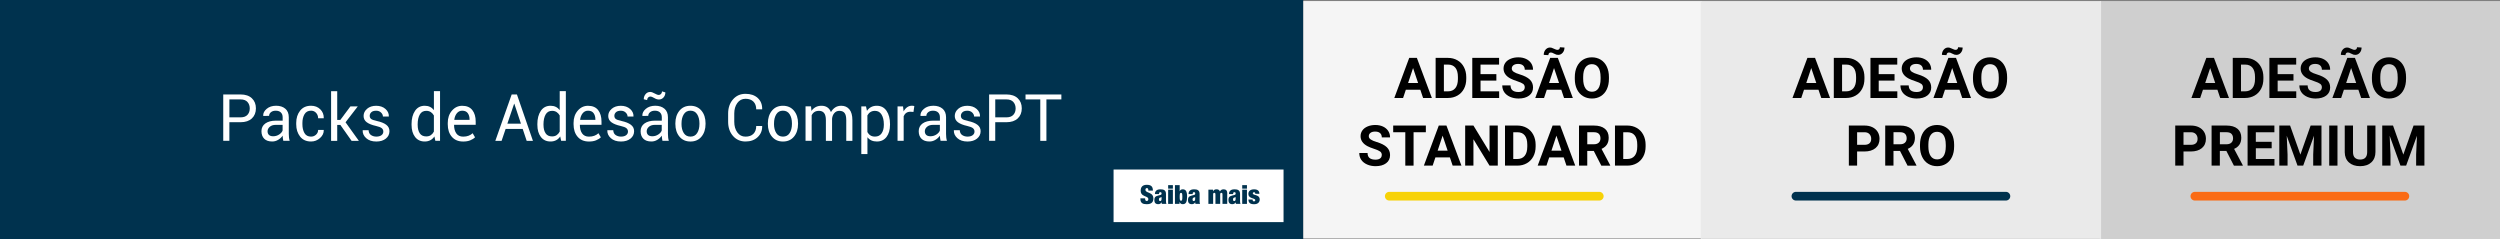 <?xml version="1.0" encoding="UTF-8"?>
<svg id="Camada_2" xmlns="http://www.w3.org/2000/svg" viewBox="0 0 1150 110">
  <rect x="0" y="0" width="1150" height="110" fill="#808080" stroke="none"/>
  <defs>
    <style>
      .cls-1 {
        fill: #00324e;
      }

      .cls-2 {
        fill: #fff;
      }

      .cls-3 {
        stroke: #00324e;
      }

      .cls-3, .cls-4, .cls-5 {
        fill: none;
        stroke-linecap: round;
        stroke-miterlimit: 10;
        stroke-width: 4px;
      }

      .cls-6 {
        fill: #cfcfcf;
      }

      .cls-7 {
        fill: #f5f5f5;
      }

      .cls-4 {
        stroke: #f7d207;
      }

      .cls-5 {
        stroke: #fa6b15;
      }

      .cls-8 {
        fill: #eaeaea;
      }
    </style>
  </defs>
  <g id="Camada_1-2" data-name="Camada_1">
    <g>
      <rect class="cls-1" width="599.5" height="110" transform="translate(599.5 110) rotate(180)"/>
      <g>
        <path class="cls-2" d="M105.51,56.23v8.55h-2.82v-21.33h7.98c2.22,0,3.96.59,5.19,1.76,1.24,1.17,1.86,2.71,1.86,4.63s-.62,3.48-1.86,4.64c-1.24,1.16-2.97,1.74-5.19,1.74h-5.16ZM105.51,53.98h5.16c1.41,0,2.47-.39,3.17-1.16.7-.78,1.05-1.76,1.05-2.94s-.35-2.17-1.05-2.96c-.7-.79-1.75-1.19-3.16-1.19h-5.16v8.25Z"/>
        <path class="cls-2" d="M130.32,64.79c-.1-.48-.17-.9-.22-1.27-.05-.37-.08-.73-.09-1.11-.52.76-1.21,1.4-2.05,1.91-.85.51-1.75.77-2.73.77-1.61,0-2.84-.42-3.69-1.27s-1.27-2.01-1.27-3.49.6-2.7,1.8-3.55c1.2-.85,2.82-1.28,4.88-1.28h3.07v-1.57c0-.93-.28-1.66-.83-2.2-.55-.54-1.34-.81-2.35-.81-.92,0-1.66.23-2.22.7s-.84,1.03-.84,1.68l-2.68.03-.03-.09c-.07-1.15.46-2.21,1.58-3.16s2.57-1.44,4.35-1.44,3.17.46,4.24,1.37c1.07.91,1.6,2.23,1.6,3.95v7.63c0,.57.03,1.11.09,1.64s.16,1.04.32,1.55h-2.91ZM125.64,62.68c1.02,0,1.94-.27,2.76-.81.82-.54,1.36-1.15,1.6-1.85v-2.58h-3.17c-1.14,0-2.05.29-2.73.88s-1.02,1.27-1.02,2.07c0,.7.21,1.26.64,1.67s1.06.62,1.91.62Z"/>
        <path class="cls-2" d="M143.09,62.84c.87,0,1.63-.29,2.28-.89s.97-1.32.97-2.18h2.55l.04.09c.04,1.37-.54,2.58-1.72,3.64-1.18,1.06-2.56,1.59-4.13,1.59-2.18,0-3.86-.76-5.04-2.27-1.18-1.51-1.78-3.4-1.78-5.65v-.62c0-2.24.59-4.11,1.78-5.63,1.19-1.52,2.87-2.28,5.04-2.28,1.73,0,3.14.55,4.25,1.64,1.1,1.09,1.64,2.44,1.6,4.03l-.03.09h-2.56c0-.97-.31-1.79-.92-2.47-.62-.68-1.39-1.02-2.33-1.02-1.38,0-2.39.55-3.03,1.65-.64,1.1-.95,2.43-.95,3.99v.62c0,1.59.31,2.93.94,4.03.62,1.09,1.64,1.64,3.04,1.64Z"/>
        <path class="cls-2" d="M156.57,57.48h-1.45v7.31h-2.82v-22.85h2.82v13.24h1.42l4.66-6.24h3.38l-5.63,7.31,6.12,8.54h-3.34l-5.16-7.31Z"/>
        <path class="cls-2" d="M176.33,60.53c0-.63-.24-1.15-.71-1.55s-1.37-.75-2.69-1.05c-1.82-.4-3.23-.96-4.21-1.68-.98-.72-1.47-1.69-1.47-2.9,0-1.29.54-2.39,1.61-3.31s2.47-1.38,4.18-1.38,3.18.49,4.27,1.46,1.61,2.11,1.56,3.41l-.03.09h-2.69c0-.68-.29-1.3-.88-1.86s-1.33-.83-2.23-.83c-.99,0-1.74.23-2.23.69s-.74,1.01-.74,1.64.21,1.11.64,1.45,1.3.65,2.63.94c1.9.41,3.34.99,4.33,1.74s1.48,1.73,1.48,2.94c0,1.41-.56,2.55-1.67,3.44s-2.57,1.33-4.36,1.33c-1.98,0-3.53-.51-4.67-1.54-1.14-1.03-1.68-2.22-1.62-3.59l.03-.09h2.69c.05,1.03.42,1.78,1.12,2.25s1.51.71,2.45.71c1,0,1.79-.22,2.36-.65s.85-.99.85-1.66Z"/>
        <path class="cls-2" d="M189.31,57.16c0-2.55.53-4.6,1.6-6.17s2.56-2.34,4.48-2.34c.91,0,1.71.17,2.41.51.7.34,1.3.84,1.8,1.49v-8.72h2.82v22.85h-2.16l-.43-2.01c-.51.76-1.13,1.34-1.88,1.73-.75.39-1.61.59-2.59.59-1.89,0-3.37-.7-4.44-2.1-1.07-1.4-1.6-3.24-1.6-5.53v-.31ZM192.13,57.46c0,1.6.32,2.88.96,3.85s1.63,1.44,2.98,1.44c.84,0,1.55-.2,2.12-.59s1.04-.94,1.4-1.64v-7.4c-.36-.65-.83-1.17-1.41-1.56-.58-.38-1.27-.58-2.08-.58-1.36,0-2.36.57-3,1.71s-.97,2.63-.97,4.45v.31Z"/>
        <path class="cls-2" d="M213.05,65.1c-2.23,0-3.96-.73-5.21-2.18s-1.87-3.37-1.87-5.74v-.64c0-2.28.64-4.16,1.93-5.65,1.28-1.49,2.85-2.23,4.71-2.23,2.07,0,3.63.66,4.66,1.98s1.55,3.07,1.55,5.26v1.52h-9.91l-.04.07c0,1.59.34,2.88,1.03,3.87.69.99,1.74,1.49,3.15,1.49.96,0,1.79-.14,2.51-.42.72-.28,1.34-.66,1.86-1.15l1.1,1.88c-.55.55-1.28,1.01-2.19,1.38-.91.38-2,.56-3.28.56ZM212.6,50.92c-.98,0-1.8.39-2.44,1.17-.64.78-1.04,1.77-1.18,2.98l.03.07h6.99v-.23c0-1.15-.28-2.1-.83-2.86s-1.41-1.13-2.56-1.13Z"/>
        <path class="cls-2" d="M240.44,59.3h-7.85l-1.86,5.49h-2.88l7.52-21.33h2.42l7.36,21.33h-2.88l-1.83-5.49ZM233.4,56.88h6.23l-3.04-9.16h-.09l-3.11,9.16Z"/>
        <path class="cls-2" d="M247.18,57.16c0-2.55.53-4.6,1.6-6.17s2.56-2.34,4.48-2.34c.91,0,1.71.17,2.41.51.7.34,1.3.84,1.8,1.49v-8.72h2.82v22.85h-2.16l-.43-2.01c-.51.76-1.13,1.34-1.88,1.73-.75.39-1.61.59-2.59.59-1.89,0-3.37-.7-4.44-2.1-1.07-1.4-1.6-3.24-1.6-5.53v-.31ZM250.01,57.46c0,1.6.32,2.88.96,3.85s1.63,1.44,2.98,1.44c.84,0,1.55-.2,2.12-.59s1.04-.94,1.4-1.64v-7.4c-.36-.65-.83-1.17-1.41-1.56-.58-.38-1.27-.58-2.08-.58-1.36,0-2.36.57-3,1.71s-.97,2.63-.97,4.45v.31Z"/>
        <path class="cls-2" d="M270.92,65.1c-2.23,0-3.96-.73-5.21-2.18s-1.87-3.37-1.87-5.74v-.64c0-2.28.64-4.16,1.93-5.65,1.28-1.49,2.85-2.23,4.71-2.23,2.07,0,3.63.66,4.66,1.98s1.55,3.07,1.55,5.26v1.52h-9.91l-.04.07c0,1.59.34,2.88,1.03,3.87.69.99,1.74,1.49,3.15,1.49.96,0,1.79-.14,2.51-.42.72-.28,1.34-.66,1.86-1.15l1.1,1.88c-.55.55-1.28,1.01-2.19,1.38-.91.38-2,.56-3.28.56ZM270.48,50.92c-.98,0-1.8.39-2.44,1.17-.64.78-1.04,1.77-1.18,2.98l.03.07h6.99v-.23c0-1.15-.28-2.1-.83-2.86s-1.41-1.13-2.56-1.13Z"/>
        <path class="cls-2" d="M288.87,60.53c0-.63-.24-1.15-.71-1.55s-1.37-.75-2.69-1.05c-1.82-.4-3.23-.96-4.21-1.68-.98-.72-1.47-1.69-1.47-2.9,0-1.29.54-2.39,1.61-3.31s2.47-1.38,4.18-1.38,3.18.49,4.27,1.46,1.61,2.11,1.56,3.41l-.03.09h-2.69c0-.68-.29-1.3-.88-1.86s-1.33-.83-2.23-.83c-.99,0-1.74.23-2.23.69s-.74,1.01-.74,1.64.21,1.11.64,1.45,1.3.65,2.63.94c1.9.41,3.34.99,4.33,1.74s1.48,1.73,1.48,2.94c0,1.41-.56,2.55-1.67,3.44s-2.57,1.33-4.36,1.33c-1.98,0-3.53-.51-4.67-1.54-1.14-1.03-1.68-2.22-1.62-3.59l.03-.09h2.69c.05,1.03.42,1.78,1.12,2.25s1.51.71,2.45.71c1,0,1.79-.22,2.36-.65s.85-.99.85-1.66Z"/>
        <path class="cls-2" d="M304.73,64.79c-.1-.48-.17-.9-.22-1.27-.05-.37-.08-.73-.09-1.11-.52.76-1.21,1.4-2.05,1.91-.85.51-1.75.77-2.73.77-1.61,0-2.84-.42-3.69-1.27s-1.27-2.01-1.27-3.49.6-2.7,1.8-3.55c1.2-.85,2.82-1.28,4.88-1.28h3.07v-1.57c0-.93-.28-1.66-.83-2.2-.55-.54-1.34-.81-2.35-.81-.92,0-1.66.23-2.22.7s-.84,1.03-.84,1.68l-2.68.03-.03-.09c-.07-1.15.46-2.21,1.58-3.16s2.57-1.44,4.35-1.44,3.17.46,4.24,1.37c1.07.91,1.6,2.23,1.6,3.95v7.63c0,.57.03,1.11.09,1.64s.16,1.04.32,1.55h-2.91ZM306.07,42.49c0,.92-.28,1.69-.85,2.33s-1.28.95-2.14.95c-.68,0-1.38-.23-2.12-.68-.74-.45-1.35-.68-1.83-.68-.41,0-.75.16-1.03.48-.28.32-.42.7-.42,1.15l-1.55-.38c0-.91.28-1.7.84-2.37s1.28-1,2.15-1c.53,0,1.2.23,2,.69.8.46,1.45.69,1.95.69.39,0,.73-.16,1.02-.48.29-.32.43-.71.43-1.16l1.55.47ZM300.04,62.68c1.02,0,1.94-.27,2.76-.81.82-.54,1.36-1.15,1.6-1.85v-2.58h-3.17c-1.14,0-2.05.29-2.73.88s-1.02,1.27-1.02,2.07c0,.7.21,1.26.64,1.67s1.06.62,1.91.62Z"/>
        <path class="cls-2" d="M310.67,56.72c0-2.34.62-4.27,1.86-5.79,1.24-1.52,2.93-2.28,5.06-2.28s3.85.76,5.09,2.27c1.25,1.51,1.87,3.45,1.87,5.8v.32c0,2.36-.62,4.3-1.86,5.8-1.24,1.5-2.93,2.26-5.07,2.26s-3.83-.75-5.08-2.26c-1.25-1.51-1.87-3.44-1.87-5.79v-.32ZM313.49,57.04c0,1.68.35,3.07,1.04,4.16s1.72,1.64,3.09,1.64,2.37-.55,3.07-1.64,1.05-2.48,1.05-4.16v-.32c0-1.66-.35-3.04-1.05-4.15s-1.73-1.66-3.09-1.66-2.37.55-3.06,1.66-1.04,2.49-1.04,4.15v.32Z"/>
        <path class="cls-2" d="M350.57,57.96l.03.09c.04,2-.65,3.68-2.06,5.02s-3.28,2.02-5.6,2.02-4.28-.85-5.77-2.56c-1.49-1.71-2.23-3.88-2.23-6.5v-3.79c0-2.63.74-4.8,2.23-6.51,1.48-1.71,3.41-2.57,5.77-2.57s4.24.64,5.63,1.93c1.39,1.28,2.07,2.99,2.03,5.1l-.03.09h-2.71c0-1.49-.43-2.68-1.29-3.54s-2.07-1.3-3.64-1.3-2.83.65-3.77,1.95-1.4,2.91-1.4,4.83v3.82c0,1.94.47,3.56,1.4,4.86s2.19,1.95,3.77,1.95,2.78-.43,3.64-1.3c.86-.87,1.29-2.06,1.29-3.58h2.71Z"/>
        <path class="cls-2" d="M353.22,56.72c0-2.34.62-4.27,1.86-5.79,1.24-1.52,2.93-2.28,5.06-2.28s3.85.76,5.09,2.27c1.25,1.51,1.87,3.45,1.87,5.8v.32c0,2.36-.62,4.3-1.86,5.8-1.24,1.5-2.93,2.26-5.07,2.26s-3.83-.75-5.08-2.26c-1.25-1.51-1.87-3.44-1.87-5.79v-.32ZM356.04,57.04c0,1.68.35,3.07,1.04,4.16s1.72,1.64,3.09,1.64,2.37-.55,3.07-1.64,1.05-2.48,1.05-4.16v-.32c0-1.66-.35-3.04-1.05-4.15s-1.73-1.66-3.09-1.66-2.37.55-3.06,1.66-1.04,2.49-1.04,4.15v.32Z"/>
        <path class="cls-2" d="M373.07,48.94l.2,2.08c.51-.75,1.15-1.33,1.93-1.75.78-.42,1.68-.62,2.71-.62s1.92.24,2.66.73,1.3,1.22,1.67,2.2c.5-.91,1.14-1.62,1.94-2.15.8-.52,1.73-.78,2.8-.78,1.58,0,2.82.55,3.74,1.66.92,1.11,1.38,2.78,1.38,5v9.48h-2.82v-9.51c0-1.56-.26-2.67-.79-3.32-.53-.65-1.31-.97-2.35-.97-.96,0-1.75.34-2.34,1.03-.6.68-.95,1.55-1.05,2.59v10.18h-2.84v-9.51c0-1.48-.27-2.57-.81-3.26-.54-.69-1.32-1.03-2.33-1.03-.86,0-1.57.18-2.12.54s-.98.87-1.28,1.52v11.73h-2.82v-15.85h2.52Z"/>
        <path class="cls-2" d="M409.4,57.46c0,2.29-.54,4.13-1.6,5.53-1.07,1.4-2.54,2.1-4.43,2.1-.96,0-1.79-.16-2.51-.49-.72-.33-1.33-.82-1.84-1.47v7.75h-2.82v-21.94h2.16l.44,2.05c.51-.76,1.14-1.34,1.89-1.74.75-.4,1.63-.6,2.64-.6,1.92,0,3.41.78,4.48,2.34,1.07,1.56,1.6,3.62,1.6,6.17v.31ZM406.57,57.16c0-1.8-.35-3.27-1.04-4.43-.69-1.16-1.71-1.74-3.06-1.74-.81,0-1.5.19-2.08.56s-1.04.89-1.39,1.54v7.66c.35.65.82,1.17,1.39,1.53.57.37,1.28.55,2.11.55,1.34,0,2.35-.5,3.04-1.5s1.03-2.29,1.03-3.88v-.31Z"/>
        <path class="cls-2" d="M420.2,51.49l-1.45-.09c-.74,0-1.37.18-1.88.54s-.9.87-1.18,1.52v11.32h-2.82v-15.85h2.52l.27,2.31c.44-.82.98-1.46,1.63-1.92s1.39-.69,2.23-.69c.21,0,.41.02.6.05.19.04.35.07.47.11l-.39,2.68Z"/>
        <path class="cls-2" d="M432.66,64.79c-.1-.48-.17-.9-.22-1.27-.05-.37-.08-.73-.09-1.11-.52.76-1.21,1.4-2.05,1.91-.85.51-1.75.77-2.73.77-1.61,0-2.84-.42-3.69-1.27s-1.27-2.01-1.27-3.49.6-2.7,1.8-3.55c1.2-.85,2.82-1.28,4.88-1.28h3.07v-1.57c0-.93-.28-1.66-.83-2.2-.55-.54-1.34-.81-2.35-.81-.92,0-1.66.23-2.22.7s-.84,1.03-.84,1.68l-2.68.03-.03-.09c-.07-1.15.46-2.21,1.58-3.16s2.57-1.44,4.35-1.44,3.17.46,4.24,1.37c1.07.91,1.6,2.23,1.6,3.95v7.63c0,.57.03,1.11.09,1.64s.16,1.04.32,1.55h-2.91ZM427.98,62.68c1.02,0,1.94-.27,2.76-.81.82-.54,1.36-1.15,1.6-1.85v-2.58h-3.17c-1.14,0-2.05.29-2.73.88s-1.02,1.27-1.02,2.07c0,.7.21,1.26.64,1.67s1.06.62,1.91.62Z"/>
        <path class="cls-2" d="M448.27,60.53c0-.63-.24-1.15-.71-1.55s-1.37-.75-2.69-1.05c-1.82-.4-3.23-.96-4.21-1.68-.98-.72-1.47-1.69-1.47-2.9,0-1.29.54-2.39,1.61-3.31s2.47-1.38,4.18-1.38,3.18.49,4.27,1.46,1.61,2.11,1.56,3.41l-.03.09h-2.69c0-.68-.29-1.3-.88-1.86s-1.33-.83-2.23-.83c-.99,0-1.74.23-2.23.69s-.74,1.01-.74,1.64.21,1.11.64,1.45,1.3.65,2.63.94c1.9.41,3.34.99,4.33,1.74s1.48,1.73,1.48,2.94c0,1.41-.56,2.55-1.67,3.44s-2.57,1.33-4.36,1.33c-1.98,0-3.53-.51-4.67-1.54-1.14-1.03-1.68-2.22-1.62-3.59l.03-.09h2.69c.05,1.03.42,1.78,1.12,2.25s1.51.71,2.45.71c1,0,1.79-.22,2.36-.65s.85-.99.85-1.66Z"/>
        <path class="cls-2" d="M457.81,56.23v8.55h-2.82v-21.33h7.98c2.22,0,3.96.59,5.19,1.76,1.24,1.17,1.86,2.71,1.86,4.63s-.62,3.48-1.86,4.64c-1.24,1.16-2.97,1.74-5.19,1.74h-5.16ZM457.81,53.98h5.16c1.41,0,2.47-.39,3.17-1.16.7-.78,1.05-1.76,1.05-2.94s-.35-2.17-1.05-2.96c-.7-.79-1.75-1.19-3.16-1.19h-5.16v8.25Z"/>
        <path class="cls-2" d="M488.23,45.73h-6.88v19.06h-2.82v-19.06h-6.79v-2.27h16.49v2.27Z"/>
      </g>
      <g>
        <rect class="cls-2" x="512.24" y="77.98" width="78.19" height="24.19"/>
        <g>
          <path class="cls-1" d="M528.23,87.44c0-.26-.05-.48-.16-.66-.11-.18-.27-.27-.48-.27-.24,0-.42.08-.53.24-.11.16-.17.33-.17.53,0,.28.09.51.27.67.18.17.41.31.68.43s.57.24.88.37.61.29.88.49c.28.2.5.47.68.79.18.33.27.75.27,1.28,0,.92-.26,1.59-.79,2-.52.42-1.28.62-2.27.62-.47,0-.88-.04-1.24-.11-.36-.08-.66-.21-.91-.4s-.43-.44-.56-.74c-.13-.31-.19-.68-.19-1.14v-.3h2.18v.21c0,.37.07.63.21.78s.31.22.53.22c.23,0,.41-.08.54-.24.12-.16.19-.36.19-.59,0-.28-.09-.51-.26-.67s-.39-.31-.65-.42-.55-.24-.85-.36c-.31-.12-.59-.28-.85-.47-.26-.19-.48-.45-.65-.76s-.26-.73-.26-1.23c0-.88.23-1.55.7-2.01.47-.46,1.18-.69,2.13-.69s1.7.21,2.13.64c.44.42.66,1.1.66,2.03h-2.11v-.21Z"/>
          <path class="cls-1" d="M534.36,93.44c-.02-.12-.03-.25-.05-.39h-.03c-.12.29-.31.51-.57.65-.26.15-.56.22-.9.22s-.61-.04-.84-.13c-.23-.08-.42-.21-.56-.38s-.25-.37-.31-.6-.1-.49-.1-.77c0-.31.03-.57.09-.8s.16-.42.3-.59c.14-.17.32-.31.56-.42.23-.12.52-.22.87-.3l.86-.21c.23-.06.4-.14.5-.25.1-.11.15-.26.15-.47,0-.4-.19-.6-.56-.6-.21,0-.36.06-.46.18-.1.12-.15.35-.16.7h-1.89c0-.48.08-.86.25-1.14.17-.29.38-.51.63-.67s.52-.26.81-.31c.29-.05.56-.08.81-.08.38,0,.73.03,1.05.09.32.06.59.17.82.33.23.16.41.37.53.64.12.27.19.62.19,1.05v3.19c0,.31.01.58.04.81.02.23.08.44.17.6h-2.11c-.04-.11-.07-.23-.09-.35ZM534.16,92.23c.11-.18.16-.45.16-.81v-.79h-.03c-.06.09-.16.14-.29.16-.13.02-.28.07-.44.14-.17.08-.29.19-.35.32-.06.13-.1.31-.1.53s.05.39.15.52c.1.13.22.19.39.19.24,0,.41-.09.52-.27Z"/>
          <path class="cls-1" d="M539.53,85.16v1.62h-2.18v-1.62h2.18ZM539.53,87.25v6.54h-2.18v-6.54h2.18Z"/>
          <path class="cls-1" d="M542.65,85.16v2.83h.03c.11-.34.29-.58.54-.71s.52-.2.83-.2.6.05.85.16c.25.11.46.29.63.54.17.25.3.59.39,1.02.09.42.14.95.14,1.58,0,1.22-.15,2.11-.44,2.68-.29.57-.8.86-1.53.86-.39,0-.7-.08-.93-.24-.23-.16-.42-.42-.56-.79h-.02v.89h-2.11v-8.63h2.18ZM542.68,91.4c.02.23.04.42.09.56.04.14.11.24.19.3.08.06.18.08.3.08.13,0,.23-.03.31-.08.08-.06.14-.16.19-.3.04-.14.07-.33.09-.56.02-.23.03-.52.03-.87s0-.65-.03-.88c-.02-.23-.04-.42-.09-.56-.04-.14-.11-.24-.19-.3s-.19-.08-.31-.08c-.12,0-.22.03-.3.08s-.14.16-.19.3c-.04.14-.07.33-.09.56-.02.23-.03.53-.03.88s0,.64.03.87Z"/>
          <path class="cls-1" d="M549.83,93.44c-.02-.12-.03-.25-.05-.39h-.03c-.12.29-.31.51-.57.65-.26.15-.56.22-.9.22s-.61-.04-.84-.13c-.23-.08-.42-.21-.56-.38s-.25-.37-.31-.6-.1-.49-.1-.77c0-.31.03-.57.09-.8s.16-.42.3-.59c.14-.17.32-.31.56-.42.23-.12.52-.22.87-.3l.86-.21c.23-.06.4-.14.5-.25.1-.11.15-.26.15-.47,0-.4-.19-.6-.56-.6-.21,0-.36.06-.46.18-.1.12-.15.35-.16.7h-1.89c0-.48.08-.86.25-1.14.17-.29.38-.51.63-.67s.52-.26.81-.31c.29-.05.56-.08.81-.08.38,0,.73.03,1.05.09.32.06.59.17.82.33.23.16.41.37.53.64.12.27.19.62.19,1.05v3.19c0,.31.01.58.04.81.02.23.08.44.17.6h-2.11c-.04-.11-.07-.23-.09-.35ZM549.62,92.23c.11-.18.16-.45.16-.81v-.79h-.03c-.06.09-.16.14-.29.16-.13.02-.28.07-.44.14-.17.08-.29.19-.35.32-.06.13-.1.31-.1.53s.05.39.15.52c.1.13.22.19.39.19.24,0,.41-.09.52-.27Z"/>
          <path class="cls-1" d="M558.98,88.88c-.08-.12-.22-.18-.41-.18s-.33.06-.41.18-.12.32-.12.59v4.32h-2.18v-6.54h2.11v.8h.02c.28-.65.81-.97,1.59-.97.45,0,.8.08,1.03.25.24.17.43.42.56.76.17-.37.4-.63.7-.78.29-.15.61-.22.95-.22.24,0,.46.03.67.08.21.05.38.15.54.28.15.14.28.32.36.54s.13.52.13.87v4.93h-2.18v-4.32c0-.27-.04-.47-.12-.59-.08-.12-.22-.18-.41-.18s-.33.06-.41.18-.12.32-.12.59v4.32h-2.18v-4.32c0-.27-.04-.47-.12-.59Z"/>
          <path class="cls-1" d="M568.43,93.44c-.02-.12-.03-.25-.05-.39h-.02c-.12.29-.31.51-.57.65-.26.15-.56.22-.9.22s-.61-.04-.84-.13c-.23-.08-.42-.21-.56-.38-.15-.17-.25-.37-.31-.6-.07-.23-.1-.49-.1-.77,0-.31.03-.57.09-.8s.16-.42.3-.59c.14-.17.32-.31.56-.42s.52-.22.87-.3l.86-.21c.23-.06.4-.14.5-.25.1-.11.14-.26.14-.47,0-.4-.19-.6-.56-.6-.21,0-.36.06-.46.18-.1.12-.15.35-.16.7h-1.89c0-.48.08-.86.25-1.14.17-.29.38-.51.63-.67s.52-.26.81-.31c.29-.05.56-.08.81-.08.38,0,.73.03,1.05.09s.59.17.82.33c.23.16.41.37.53.64.12.27.19.62.19,1.05v3.19c0,.31.01.58.04.81.03.23.08.44.17.6h-2.11c-.04-.11-.07-.23-.08-.35ZM568.23,92.23c.1-.18.16-.45.16-.81v-.79h-.02c-.06.09-.16.14-.3.16s-.28.07-.44.14c-.17.08-.29.19-.35.32-.06.13-.1.31-.1.53s.05.39.14.52c.1.13.23.19.39.19.24,0,.42-.09.52-.27Z"/>
          <path class="cls-1" d="M573.6,85.16v1.62h-2.18v-1.62h2.18ZM573.6,87.25v6.54h-2.18v-6.54h2.18Z"/>
          <path class="cls-1" d="M576.22,92.13c.02.11.06.21.12.28.1.15.26.23.46.23.17,0,.32-.05.44-.14.12-.1.19-.23.19-.41,0-.19-.08-.34-.24-.45-.16-.1-.35-.2-.59-.28-.23-.08-.49-.17-.76-.25-.27-.09-.52-.21-.76-.36-.23-.15-.43-.36-.59-.61-.16-.25-.23-.59-.23-1,0-.29.05-.56.16-.8.11-.25.26-.46.48-.65.21-.19.48-.33.81-.44s.71-.16,1.15-.16c1.64,0,2.46.69,2.46,2.06h-1.89c0-.28-.05-.47-.15-.57s-.24-.15-.43-.15c-.16,0-.29.04-.4.13-.11.09-.16.21-.16.38,0,.19.08.33.24.42.16.09.35.18.59.25.23.07.49.15.76.23.27.08.52.2.76.34.23.15.43.35.59.6.16.25.24.59.24,1.01,0,.32-.06.62-.18.88-.12.27-.29.5-.51.69-.22.19-.5.34-.82.44-.33.1-.7.14-1.11.14-.91,0-1.57-.18-1.97-.54-.4-.36-.6-.9-.6-1.62h1.91c0,.13.01.25.04.36Z"/>
        </g>
      </g>
      <rect class="cls-6" x="965.86" y=".49" width="184.14" height="109.51"/>
      <g>
        <path d="M1020.02,41.27h-6.66l-1.27,3.8h-4.04l6.86-18.44h3.52l6.9,18.44h-4.04l-1.28-3.8ZM1014.39,38.19h4.61l-2.32-6.9-2.29,6.9Z"/>
        <path d="M1027.07,45.07v-18.44h5.67c1.62,0,3.07.37,4.35,1.1,1.28.73,2.28,1.77,2.99,3.12s1.08,2.88,1.08,4.59v.85c0,1.71-.35,3.24-1.06,4.57s-1.7,2.37-2.98,3.1-2.73,1.11-4.34,1.11h-5.71ZM1030.86,29.71v12.31h1.84c1.49,0,2.62-.49,3.41-1.46s1.19-2.36,1.2-4.17v-.97c0-1.87-.39-3.29-1.17-4.26-.78-.97-1.91-1.45-3.41-1.45h-1.87Z"/>
        <path d="M1055.01,37.08h-7.29v4.94h8.56v3.05h-12.36v-18.44h12.33v3.08h-8.54v4.39h7.29v2.98Z"/>
        <path d="M1068.07,40.23c0-.72-.25-1.27-.76-1.65-.51-.38-1.42-.79-2.74-1.22-1.32-.43-2.36-.85-3.13-1.26-2.09-1.13-3.14-2.66-3.14-4.57,0-1,.28-1.88.84-2.67.56-.78,1.37-1.39,2.42-1.83,1.05-.44,2.23-.66,3.54-.66s2.49.24,3.52.72c1.03.48,1.83,1.15,2.4,2.02.57.87.85,1.86.85,2.96h-3.8c0-.84-.27-1.5-.8-1.97-.53-.47-1.28-.7-2.24-.7s-1.65.2-2.17.59c-.52.39-.77.91-.77,1.55,0,.6.3,1.1.91,1.51s1.49.79,2.67,1.14c2.16.65,3.74,1.46,4.72,2.42.99.96,1.48,2.16,1.48,3.6,0,1.6-.6,2.85-1.81,3.75-1.21.91-2.83,1.36-4.88,1.36-1.42,0-2.71-.26-3.88-.78s-2.05-1.23-2.67-2.13-.92-1.95-.92-3.14h3.81c0,2.03,1.22,3.05,3.65,3.05.9,0,1.61-.18,2.11-.55s.76-.88.76-1.54Z"/>
        <path d="M1084.86,41.27h-6.66l-1.27,3.8h-4.04l6.86-18.44h3.52l6.9,18.44h-4.04l-1.28-3.8ZM1086.33,21.87c0,.95-.28,1.75-.84,2.4-.56.65-1.24.97-2.04.97-.32,0-.61-.04-.86-.11-.25-.07-.59-.23-1.03-.46-.44-.24-.76-.38-.95-.44s-.41-.08-.63-.08c-.3,0-.55.11-.75.32s-.31.51-.31.9l-2.13-.13c0-.94.28-1.74.83-2.39s1.23-.99,2.03-.99c.25,0,.49.03.72.09s.59.22,1.1.46c.51.25.86.39,1.05.44s.4.08.61.08c.29,0,.55-.1.77-.31s.32-.5.32-.89l2.11.14ZM1079.23,38.19h4.61l-2.32-6.9-2.29,6.9Z"/>
        <path d="M1106.78,36.27c0,1.81-.32,3.41-.96,4.77-.64,1.37-1.56,2.42-2.75,3.17-1.19.74-2.56,1.11-4.11,1.11s-2.89-.37-4.09-1.1c-1.2-.73-2.13-1.78-2.79-3.15-.66-1.36-.99-2.93-1-4.71v-.91c0-1.82.33-3.41.98-4.79.65-1.38,1.58-2.44,2.77-3.18,1.19-.74,2.56-1.11,4.1-1.11s2.9.37,4.1,1.11c1.19.74,2.12,1.8,2.77,3.18.65,1.38.98,2.97.98,4.78v.82ZM1102.93,35.43c0-1.93-.35-3.4-1.04-4.41s-1.68-1.51-2.96-1.51-2.26.5-2.95,1.49c-.69.99-1.04,2.45-1.05,4.36v.9c0,1.88.35,3.34,1.04,4.38.69,1.04,1.69,1.56,2.99,1.56s2.25-.5,2.94-1.5c.68-1,1.03-2.46,1.04-4.38v-.9Z"/>
        <path d="M1004.41,69.69v6.5h-3.8v-18.44h7.19c1.38,0,2.6.25,3.65.76,1.05.51,1.86,1.23,2.43,2.16.57.93.85,2,.85,3.19,0,1.81-.62,3.23-1.86,4.27-1.24,1.04-2.95,1.56-5.14,1.56h-3.33ZM1004.41,66.62h3.39c1,0,1.77-.24,2.3-.71.53-.47.79-1.15.79-2.03s-.27-1.63-.8-2.19c-.53-.56-1.27-.84-2.2-.86h-3.48v5.79Z"/>
        <path d="M1024.16,69.44h-3.03v6.75h-3.8v-18.44h6.85c2.18,0,3.86.49,5.04,1.46s1.77,2.34,1.77,4.12c0,1.26-.27,2.31-.82,3.15-.54.84-1.37,1.51-2.48,2.01l3.99,7.53v.18h-4.08l-3.46-6.75ZM1021.14,66.36h3.06c.95,0,1.69-.24,2.22-.73s.79-1.15.79-2.01-.25-1.55-.74-2.05-1.25-.75-2.27-.75h-3.05v5.53Z"/>
        <path d="M1044.98,68.2h-7.29v4.94h8.56v3.05h-12.36v-18.44h12.33v3.08h-8.54v4.39h7.29v2.98Z"/>
        <path d="M1053.44,57.75l4.74,13.37,4.71-13.37h4.99v18.44h-3.81v-5.04l.38-8.7-4.98,13.74h-2.61l-4.96-13.73.38,8.69v5.04h-3.8v-18.44h4.96Z"/>
        <path d="M1075.24,76.19h-3.8v-18.44h3.8v18.44Z"/>
        <path d="M1092.71,57.75v12.14c0,2.02-.63,3.61-1.89,4.79-1.26,1.17-2.99,1.76-5.17,1.76s-3.86-.57-5.13-1.71c-1.27-1.14-1.91-2.71-1.94-4.7v-12.28h3.8v12.17c0,1.21.29,2.09.87,2.64.58.55,1.38.83,2.4.83,2.14,0,3.22-1.12,3.25-3.37v-12.27h3.81Z"/>
        <path d="M1100.79,57.75l4.74,13.37,4.71-13.37h4.99v18.44h-3.81v-5.04l.38-8.7-4.98,13.74h-2.61l-4.96-13.73.38,8.69v5.04h-3.8v-18.44h4.96Z"/>
      </g>
      <g>
        <rect class="cls-7" x="599.53" y=".49" width="183.46" height="109.18"/>
        <g>
          <path d="M653.35,41.27h-6.66l-1.27,3.8h-4.04l6.86-18.44h3.52l6.9,18.44h-4.04l-1.28-3.8ZM647.72,38.19h4.61l-2.32-6.9-2.29,6.9Z"/>
          <path d="M660.39,45.07v-18.44h5.67c1.62,0,3.07.37,4.35,1.1,1.28.73,2.28,1.77,2.99,3.12s1.08,2.88,1.08,4.59v.85c0,1.71-.35,3.24-1.06,4.57s-1.7,2.37-2.98,3.1-2.73,1.11-4.34,1.11h-5.71ZM664.19,29.71v12.31h1.84c1.49,0,2.62-.49,3.41-1.46s1.19-2.36,1.2-4.17v-.97c0-1.87-.39-3.29-1.17-4.26-.78-.97-1.91-1.45-3.41-1.45h-1.87Z"/>
          <path d="M688.34,37.08h-7.29v4.94h8.56v3.05h-12.36v-18.44h12.33v3.08h-8.54v4.39h7.29v2.98Z"/>
          <path d="M701.4,40.23c0-.72-.25-1.27-.76-1.65-.51-.38-1.42-.79-2.74-1.22-1.32-.43-2.36-.85-3.13-1.26-2.09-1.13-3.14-2.66-3.14-4.57,0-1,.28-1.88.84-2.67.56-.78,1.37-1.39,2.42-1.83,1.05-.44,2.23-.66,3.54-.66s2.49.24,3.52.72c1.03.48,1.83,1.15,2.4,2.02.57.87.85,1.86.85,2.96h-3.8c0-.84-.27-1.5-.8-1.97-.53-.47-1.28-.7-2.24-.7s-1.65.2-2.17.59c-.52.39-.77.91-.77,1.55,0,.6.3,1.1.91,1.51s1.49.79,2.67,1.14c2.16.65,3.74,1.46,4.72,2.42.99.96,1.48,2.16,1.48,3.6,0,1.6-.6,2.85-1.81,3.75-1.21.91-2.83,1.36-4.88,1.36-1.42,0-2.71-.26-3.88-.78s-2.05-1.23-2.67-2.13-.92-1.95-.92-3.14h3.81c0,2.03,1.22,3.05,3.65,3.05.9,0,1.61-.18,2.11-.55s.76-.88.76-1.54Z"/>
          <path d="M718.19,41.27h-6.66l-1.27,3.8h-4.04l6.86-18.44h3.52l6.9,18.44h-4.04l-1.28-3.8ZM719.66,21.87c0,.95-.28,1.75-.84,2.4-.56.65-1.24.97-2.04.97-.32,0-.61-.04-.86-.11-.25-.07-.59-.23-1.03-.46-.44-.24-.76-.38-.95-.44s-.41-.08-.63-.08c-.3,0-.55.11-.75.32s-.31.51-.31.9l-2.13-.13c0-.94.28-1.74.83-2.39s1.23-.99,2.03-.99c.25,0,.49.03.72.09s.59.22,1.1.46c.51.25.86.39,1.05.44s.4.08.61.08c.29,0,.55-.1.77-.31s.32-.5.32-.89l2.11.14ZM712.56,38.19h4.61l-2.32-6.9-2.29,6.9Z"/>
          <path d="M740.11,36.27c0,1.81-.32,3.41-.96,4.77-.64,1.37-1.56,2.42-2.75,3.17-1.19.74-2.56,1.11-4.11,1.11s-2.89-.37-4.09-1.1c-1.2-.73-2.13-1.78-2.79-3.15-.66-1.36-.99-2.93-1-4.71v-.91c0-1.82.33-3.41.98-4.79.65-1.38,1.58-2.44,2.77-3.18,1.19-.74,2.56-1.11,4.1-1.11s2.9.37,4.1,1.11c1.19.74,2.12,1.8,2.77,3.18.65,1.38.98,2.97.98,4.78v.82ZM736.26,35.43c0-1.93-.35-3.4-1.04-4.41s-1.68-1.51-2.96-1.51-2.26.5-2.95,1.49c-.69.99-1.04,2.45-1.05,4.36v.9c0,1.88.35,3.34,1.04,4.38.69,1.04,1.69,1.56,2.99,1.56s2.25-.5,2.94-1.5c.68-1,1.03-2.46,1.04-4.38v-.9Z"/>
          <path d="M635.63,71.35c0-.72-.25-1.27-.76-1.65-.51-.38-1.42-.79-2.74-1.22-1.32-.43-2.36-.85-3.13-1.26-2.09-1.13-3.14-2.66-3.14-4.57,0-1,.28-1.88.84-2.67.56-.78,1.37-1.39,2.42-1.83,1.05-.44,2.23-.66,3.54-.66s2.49.24,3.52.72c1.03.48,1.83,1.15,2.4,2.02.57.87.85,1.86.85,2.96h-3.8c0-.84-.27-1.5-.8-1.97-.53-.47-1.28-.7-2.24-.7s-1.65.2-2.17.59c-.52.39-.77.91-.77,1.55,0,.6.3,1.1.91,1.51s1.49.79,2.67,1.14c2.16.65,3.74,1.46,4.72,2.42.99.96,1.48,2.16,1.48,3.6,0,1.6-.6,2.85-1.81,3.75-1.21.91-2.83,1.36-4.88,1.36-1.42,0-2.71-.26-3.88-.78s-2.05-1.23-2.67-2.13-.92-1.95-.92-3.14h3.81c0,2.03,1.22,3.05,3.65,3.05.9,0,1.61-.18,2.11-.55s.76-.88.76-1.54Z"/>
          <path d="M655.89,60.83h-5.65v15.36h-3.8v-15.36h-5.57v-3.08h15.02v3.08Z"/>
          <path d="M666.95,72.39h-6.66l-1.27,3.8h-4.04l6.86-18.44h3.52l6.9,18.44h-4.04l-1.28-3.8ZM661.31,69.31h4.61l-2.32-6.9-2.29,6.9Z"/>
          <path d="M688.98,76.19h-3.8l-7.4-12.13v12.13h-3.8v-18.44h3.8l7.41,12.16v-12.16h3.79v18.44Z"/>
          <path d="M692.3,76.19v-18.44h5.67c1.62,0,3.07.37,4.35,1.1,1.28.73,2.28,1.77,2.99,3.12s1.08,2.88,1.08,4.59v.85c0,1.71-.35,3.24-1.06,4.57s-1.7,2.37-2.98,3.1-2.73,1.11-4.34,1.11h-5.71ZM696.1,60.83v12.31h1.84c1.49,0,2.62-.49,3.41-1.46s1.19-2.36,1.2-4.17v-.97c0-1.87-.39-3.29-1.17-4.26-.78-.97-1.91-1.45-3.41-1.45h-1.87Z"/>
          <path d="M719.3,72.39h-6.66l-1.27,3.8h-4.04l6.86-18.44h3.52l6.9,18.44h-4.04l-1.28-3.8ZM713.66,69.31h4.61l-2.32-6.9-2.29,6.9Z"/>
          <path d="M733.17,69.44h-3.03v6.75h-3.8v-18.44h6.85c2.18,0,3.86.49,5.04,1.46s1.77,2.34,1.77,4.12c0,1.26-.27,2.31-.82,3.15-.54.84-1.37,1.51-2.48,2.01l3.99,7.53v.18h-4.08l-3.46-6.75ZM730.14,66.36h3.06c.95,0,1.69-.24,2.22-.73s.79-1.15.79-2.01-.25-1.55-.74-2.05-1.25-.75-2.27-.75h-3.05v5.53Z"/>
          <path d="M742.89,76.19v-18.44h5.67c1.62,0,3.07.37,4.35,1.1,1.28.73,2.28,1.77,2.99,3.12s1.08,2.88,1.08,4.59v.85c0,1.71-.35,3.24-1.06,4.57s-1.7,2.37-2.98,3.1-2.73,1.11-4.34,1.11h-5.71ZM746.69,60.83v12.31h1.84c1.49,0,2.62-.49,3.41-1.46s1.19-2.36,1.2-4.17v-.97c0-1.87-.39-3.29-1.17-4.26-.78-.97-1.91-1.45-3.41-1.45h-1.87Z"/>
        </g>
        <line class="cls-4" x1="639.06" y1="90.25" x2="735.67" y2="90.25"/>
      </g>
      <g>
        <rect class="cls-8" x="782.35" y=".49" width="184.14" height="109.4"/>
        <g>
          <path d="M836.51,41.27h-6.66l-1.27,3.8h-4.04l6.86-18.44h3.52l6.9,18.44h-4.04l-1.28-3.8ZM830.88,38.19h4.61l-2.32-6.9-2.29,6.9Z"/>
          <path d="M843.55,45.07v-18.44h5.67c1.62,0,3.07.37,4.35,1.1,1.28.73,2.28,1.77,2.99,3.12s1.08,2.88,1.08,4.59v.85c0,1.71-.35,3.24-1.06,4.57s-1.7,2.37-2.98,3.1-2.73,1.11-4.34,1.11h-5.71ZM847.35,29.71v12.31h1.84c1.49,0,2.62-.49,3.41-1.46s1.19-2.36,1.2-4.17v-.97c0-1.87-.39-3.29-1.17-4.26-.78-.97-1.91-1.45-3.41-1.45h-1.87Z"/>
          <path d="M871.5,37.08h-7.29v4.94h8.56v3.05h-12.36v-18.44h12.33v3.08h-8.54v4.39h7.29v2.98Z"/>
          <path d="M884.56,40.23c0-.72-.25-1.27-.76-1.65-.51-.38-1.42-.79-2.74-1.22-1.32-.43-2.36-.85-3.13-1.26-2.09-1.13-3.14-2.66-3.14-4.57,0-1,.28-1.88.84-2.67.56-.78,1.37-1.39,2.42-1.83,1.05-.44,2.23-.66,3.54-.66s2.49.24,3.52.72c1.03.48,1.83,1.15,2.4,2.02.57.87.85,1.86.85,2.96h-3.8c0-.84-.27-1.5-.8-1.97-.53-.47-1.28-.7-2.24-.7s-1.65.2-2.17.59c-.52.39-.77.91-.77,1.55,0,.6.3,1.1.91,1.51s1.49.79,2.67,1.14c2.16.65,3.74,1.46,4.72,2.42.99.96,1.48,2.16,1.48,3.6,0,1.6-.6,2.85-1.81,3.75-1.21.91-2.83,1.36-4.88,1.36-1.42,0-2.71-.26-3.88-.78s-2.05-1.23-2.67-2.13-.92-1.95-.92-3.14h3.81c0,2.03,1.22,3.05,3.65,3.05.9,0,1.61-.18,2.11-.55s.76-.88.76-1.54Z"/>
          <path d="M901.35,41.27h-6.66l-1.27,3.8h-4.04l6.86-18.44h3.52l6.9,18.44h-4.04l-1.28-3.8ZM902.82,21.87c0,.95-.28,1.75-.84,2.4-.56.65-1.24.97-2.04.97-.32,0-.61-.04-.86-.11-.25-.07-.59-.23-1.03-.46-.44-.24-.76-.38-.95-.44s-.41-.08-.63-.08c-.3,0-.55.11-.75.32s-.31.51-.31.9l-2.13-.13c0-.94.28-1.74.83-2.39s1.23-.99,2.03-.99c.25,0,.49.03.72.09s.59.22,1.1.46c.51.25.86.39,1.05.44s.4.08.61.08c.29,0,.55-.1.77-.31s.32-.5.32-.89l2.11.14ZM895.72,38.19h4.61l-2.32-6.9-2.29,6.9Z"/>
          <path d="M923.27,36.27c0,1.81-.32,3.41-.96,4.77-.64,1.37-1.56,2.42-2.75,3.17-1.19.74-2.56,1.11-4.11,1.11s-2.89-.37-4.09-1.1c-1.2-.73-2.13-1.78-2.79-3.15-.66-1.36-.99-2.93-1-4.71v-.91c0-1.82.33-3.41.98-4.79.65-1.38,1.58-2.44,2.77-3.18,1.19-.74,2.56-1.11,4.1-1.11s2.9.37,4.1,1.11c1.19.74,2.12,1.8,2.77,3.18.65,1.38.98,2.97.98,4.78v.82ZM919.42,35.43c0-1.93-.35-3.4-1.04-4.41s-1.68-1.51-2.96-1.51-2.26.5-2.95,1.49c-.69.99-1.04,2.45-1.05,4.36v.9c0,1.88.35,3.34,1.04,4.38.69,1.04,1.69,1.56,2.99,1.56s2.25-.5,2.94-1.5c.68-1,1.03-2.46,1.04-4.38v-.9Z"/>
          <path d="M854.27,69.69v6.5h-3.8v-18.44h7.19c1.38,0,2.6.25,3.65.76,1.05.51,1.86,1.23,2.43,2.16.57.93.85,2,.85,3.19,0,1.81-.62,3.23-1.86,4.27-1.24,1.04-2.95,1.56-5.14,1.56h-3.33ZM854.27,66.62h3.39c1,0,1.77-.24,2.3-.71.53-.47.79-1.15.79-2.03s-.27-1.63-.8-2.19c-.53-.56-1.27-.84-2.2-.86h-3.48v5.79Z"/>
          <path d="M874.03,69.44h-3.03v6.75h-3.8v-18.44h6.85c2.18,0,3.86.49,5.04,1.46s1.77,2.34,1.77,4.12c0,1.26-.27,2.31-.82,3.15-.54.84-1.37,1.51-2.48,2.01l3.99,7.53v.18h-4.08l-3.46-6.75ZM871,66.36h3.06c.95,0,1.69-.24,2.22-.73s.79-1.15.79-2.01-.25-1.55-.74-2.05-1.25-.75-2.27-.75h-3.05v5.53Z"/>
          <path d="M898.9,67.39c0,1.81-.32,3.41-.96,4.77-.64,1.37-1.56,2.42-2.75,3.17-1.19.74-2.56,1.11-4.11,1.11s-2.89-.37-4.09-1.1c-1.2-.73-2.13-1.78-2.79-3.15-.66-1.36-.99-2.93-1-4.71v-.91c0-1.82.33-3.41.98-4.79.65-1.38,1.58-2.44,2.77-3.18,1.19-.74,2.56-1.11,4.1-1.11s2.9.37,4.1,1.11c1.19.74,2.12,1.8,2.77,3.18.65,1.38.98,2.97.98,4.78v.82ZM895.05,66.55c0-1.93-.35-3.4-1.04-4.41s-1.68-1.51-2.96-1.51-2.26.5-2.95,1.49c-.69.99-1.04,2.45-1.05,4.36v.9c0,1.88.35,3.34,1.04,4.38.69,1.04,1.69,1.56,2.99,1.56s2.25-.5,2.94-1.5c.68-1,1.03-2.46,1.04-4.38v-.9Z"/>
        </g>
        <line class="cls-3" x1="826.12" y1="90.25" x2="922.72" y2="90.25"/>
      </g>
      <line class="cls-5" x1="1009.63" y1="90.25" x2="1106.24" y2="90.25"/>
    </g>
  </g>
</svg>